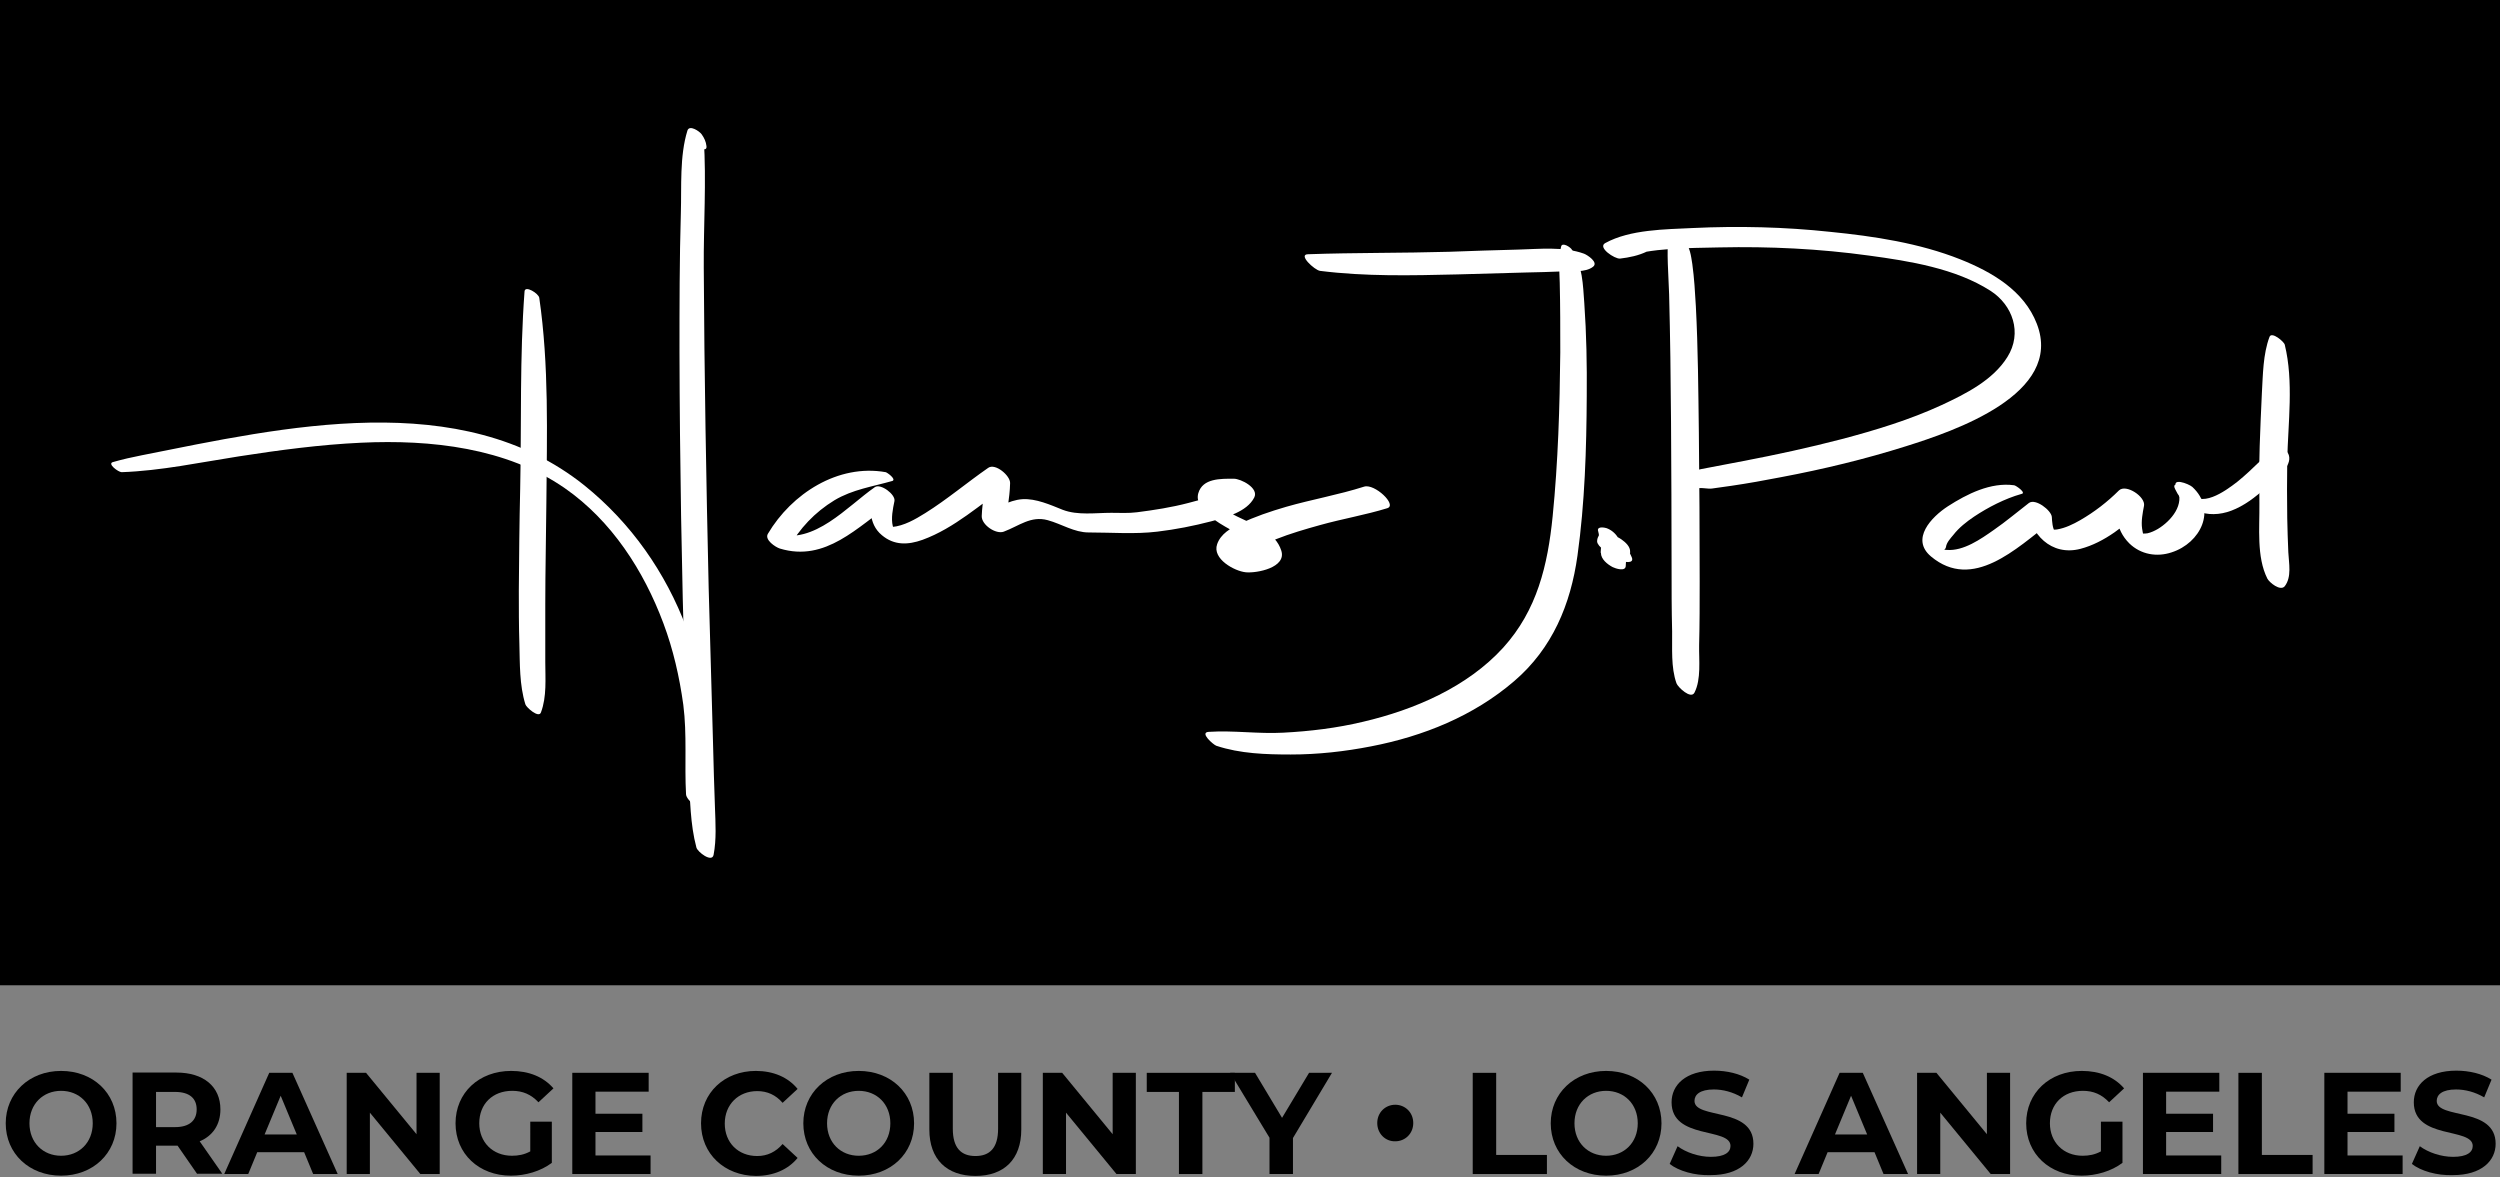<?xml version="1.0" encoding="utf-8"?>
<!-- Generator: Adobe Illustrator 28.1.0, SVG Export Plug-In . SVG Version: 6.00 Build 0)  -->
<svg version="1.1" xmlns="http://www.w3.org/2000/svg" xmlns:xlink="http://www.w3.org/1999/xlink" x="0px" y="0px"
	 width="916.5px" height="431.5px" viewBox="0 0 916.5 431.5" enable-background="new 0 0 916.5 431.5" xml:space="preserve">
<rect x="0" y="0" width="916.5" height="431.5" fill="#808080" stroke="none"/>
<rect y="0" width="916.5" height="361.2"/>
<g>
	<path fill="#FFFFFF" d="M192.3,106.8c-1.8,24-1.1,48.3-1.6,72.4c-0.3,12.4-0.4,24.8-0.5,37.3c0,6.5,0,12.9,0.2,19.4
		c0.2,7.4,0,15.2,2.2,22.3c0.3,1.1,4.9,5.2,5.7,3c2.2-5.8,1.6-12.5,1.6-18.5c0-7,0-14.1,0-21.1c0-12.4,0.3-24.9,0.4-37.3
		c0.2-25,1-50.3-2.6-75.1C197.5,107.6,192.5,104.5,192.3,106.8"/>
	<path fill="#FFFFFF" d="M259,53.6c-0.2-1.7-0.8-3-1.8-4.4c-0.8-1.1-4.5-3.6-5.2-1.3c-2.9,9.4-2.1,20.5-2.4,30.2
		c-0.5,17-0.5,34-0.5,50.9c0.1,40.2,0.8,80.3,2,120.4c0.3,11.6,0.8,23.1,1.4,34.7c0.5,8.8,0.5,18,2.8,26.6c0.4,1.6,5.7,5.7,6.3,2.7
		c1.1-5.7,0.7-11.7,0.5-17.5c-0.3-7.8-0.5-15.5-0.7-23.3c-0.5-19-1.1-38-1.6-57c-0.9-39.2-1.6-78.3-1.8-117.5
		c-0.1-15.6,1-31.6,0-47.2c-1.6-0.2-3.1-0.5-4.7-0.7c0.3,0.6,0.6,1.2,0.9,1.7C254.6,53.3,259.3,56.4,259,53.6"/>
	<path fill="#FFFFFF" d="M44.6,173.1c14.4-0.5,28.8-3.6,43-5.8c14.8-2.3,29.8-4.3,44.8-5c25.5-1.2,53.2,1.8,74.7,16.7
		c17.1,11.9,28.9,30.2,36.1,49.5c3.6,9.6,5.9,19.7,7.3,29.9c1.4,11,0.4,21.8,1,32.8c0.1,2.3,6,7,7.1,3.7c3.3-9.9,2.1-21.8,1-32.1
		c-1.2-11.1-4-22.1-7.9-32.5c-7.7-20.5-20.4-38.6-37.4-52.3c-45.4-36.4-110.5-21.4-162.3-11.1c-3.6,0.7-7.1,1.5-10.6,2.5
		C39.2,170,43.4,173.1,44.6,173.1"/>
	<path fill="#FFFFFF" d="M483.9,99.3c16.7,2.1,33.5,1.7,50.3,1.3c8.4-0.2,16.8-0.5,25.1-0.7c4.5-0.1,9-0.2,13.5-0.4
		c3.4-0.2,8.4,0.5,11.2-1.7c2.1-1.6-2-4.3-3.3-4.8c-7.4-2.7-16.5-1.7-24.3-1.5c-8.4,0.2-16.8,0.5-25.1,0.8
		c-17.2,0.5-34.5,0.3-51.7,0.9C475.6,93.2,481.9,99,483.9,99.3"/>
	<path fill="#FFFFFF" d="M572.3,90.4c-1.1,4.2-0.6,8.9-0.5,13.3c0.2,8.5,0.2,17,0.2,25.5c-0.2,20-0.8,40.1-2.8,60.1
		c-1.8,17.9-5.7,34.4-18.1,48.1c-13.2,14.5-32.6,22.8-51.4,27.2c-9.6,2.3-19.5,3.5-29.3,4c-9.1,0.5-18.2-0.9-27.3-0.3
		c-3.5,0.2,1.7,4.7,2.8,5.1c8.7,2.9,18.2,3.2,27.3,3.2c9.9,0,19.8-1.1,29.5-3c19.1-3.7,37.5-11.1,52.4-23.9c14-12,20.7-28.1,23.2-46
		c2.7-19.3,3.3-39.1,3.4-58.5c0.1-11.4-0.1-22.8-0.9-34.1c-0.5-6.7-0.6-13.8-4.5-19.5C575.9,90.7,572.7,88.6,572.3,90.4"/>
	<path fill="#FFFFFF" d="M590.6,201.3c0.1-0.6,0.6-0.8,1.1-1.1c1.1-0.6,1.5-0.2,1.9-1.6c-2.5-1.1-5.1-2.2-7.6-3.3
		c0.4,1.1,0.8,2.3,0.9,3.5c0.1,1.3,0,2.6,0,3.9c0,2.3,2.4,4.2,4.3,5.2c1,0.5,4.8,1.8,4.8-0.5c0-1.6,0.3-3.2,1.4-4.4
		c-3-1.8-5.9-3.6-8.9-5.4c0,0.6,0.1,1.3,0.1,1.9c0,0.3,1.5,3.1,0.7,1.6c1.1,1.9,2.8,3.2,4.7,4.3c1,0.6,5.3,1.5,4.2-1.1
		c-0.3-0.8-0.6-1.3-1.1-2c-0.7-1,0.3,0.7,0-0.1c0.1,0.6,0.3,1.1,0.4,1.6c0.1-0.3,0.1-0.6,0-1c0.1,0.8,0.1-0.5,0.1-0.5
		c0.1-1.9-1.7-3.5-3.1-4.5c-1.4-1-4.3-2.5-5.8-0.9c-1.4,1.4-1.9,3.8-1.9,5.7c3,1.6,6.1,3.1,9.1,4.7c0-3.8-0.8-7.1-2.8-10.3
		c-1-1.6-2.5-2.8-4.2-3.4c-0.7-0.2-3.2-0.7-3.1,0.8c0.1,0.6,0.5,1.6,0.3,2c-0.4,0.7-0.6,1.3-0.6,2.1
		C585.6,200.4,590,203.6,590.6,201.3"/>
	<path fill="#FFFFFF" d="M611.7,86.6c-0.8,5.2,0,14.7,0.2,21.3c0.4,15.6,0.6,31.1,0.7,46.7c0.1,17.7,0.2,35.5,0.2,53.2
		c0,7.9,0,15.7,0.2,23.6c0.1,6.2-0.5,13.2,1.6,19.1c0.5,1.4,5.3,6,6.6,3.4c2.5-4.9,1.6-12,1.7-17.4c0.2-7.8,0.2-15.6,0.2-23.3
		c0-18.2-0.1-36.3-0.3-54.5c-0.2-15.5-0.3-31-1.1-46.4c-0.3-5.2-0.6-10.4-1.3-15.5c-0.5-3.1-0.8-6.2-3-8.6
		C616.7,87.3,612.1,83.8,611.7,86.6"/>
	<path fill="#FFFFFF" d="M599.4,88c-3.4,1.2-6,1.1-9.5,0.8c1.5,1.9,3.1,3.8,4.6,5.7c11.1-3.8,24.4-3.5,35.9-3.8
		c18.3-0.4,36.7,0.5,54.8,3c14.8,2,31.7,4.7,44.5,12.9c8.1,5.2,11.8,15.4,6.2,24.3c-5.3,8.5-15.3,13.5-24.1,17.6
		c-11.7,5.4-24.2,9.2-36.7,12.5c-11.9,3.1-23.9,5.7-35.9,8c-4.4,0.8-8.7,1.7-13.1,2.5c-1.6,0.3-3.2,0.6-4.8,1
		c-0.7,0.2-1.3,0.4-2,0.7c-0.4,0.2-2.2,0.9-0.9,0.6c-3.3,0.6,1.9,5.6,4.2,5.2c1.4-0.3,3.4,0.3,5,0.1c2.4-0.3,4.7-0.7,7.1-1
		c6.1-0.9,12.3-2,18.4-3.2c15.4-2.9,30.7-6.6,45.6-11.3c17.5-5.5,58-19.1,48-44.9c-4.7-12.2-16.5-19-28-23.6
		c-15.1-6-31.7-8.5-47.7-10.1c-16.8-1.8-33.7-2.2-50.5-1.4c-10,0.5-22.9,0.5-32,5.5c-3,1.6,3.5,5.9,5.4,5.7c3.4-0.4,6.8-1.1,9.9-2.6
		C605.7,90.9,601.1,87.4,599.4,88"/>
	<path fill="#FFFFFF" d="M738.4,177.9c-8.6-1.2-17.3,3.2-24.3,7.7c-6,3.9-13.8,12-6.2,18.4c15.3,12.8,31.4-3,43.7-12.4
		c-2.8-2-5.6-3.9-8.5-5.9c1,10.1,8.9,18.3,19.6,15.5c8.8-2.3,16.8-8.8,23.1-15.1c-3.1-1.9-6.1-3.7-9.2-5.6c-1.4,6.9-1.2,13.5,4,18.7
		c4.2,4.1,10.1,5.1,15.5,3.3c10.6-3.4,16.7-15.6,7.6-24c-1.4-1.2-8-3.7-5.7,0.5c3.2,5.8-2.1,12-6.9,14.9c-1.2,0.7-2.5,1.3-3.8,1.6
		c-0.8,0.2-3.1,0-2.4,0.3c0.8,0.4,1.7,1.7,1,0.5c-0.4-0.7-0.4-1.7-0.6-2.5c-0.4-2.7,0.2-5.8,0.7-8.4c0.6-3.3-6.6-8.1-9.2-5.6
		c-4.2,4.2-9,7.9-14.2,10.9c-2.6,1.5-5.5,2.9-8.5,3.4c-2.4,0.4-2.3-1-0.6,1c-1.1-1.3-1.2-4-1.3-5.6c-0.2-2.4-6-6.9-8.4-5.1
		c-4.3,3.3-8.4,6.8-12.9,9.9c-4.7,3.3-11.1,7.8-17.2,7.3c-1.7-0.1-0.5,0.1-0.3-1.1c0.2-1.6,1.7-3.2,2.7-4.4c2.1-2.7,4.8-4.8,7.6-6.7
		c5.1-3.4,11.3-6.6,17.3-8.3C743.1,180.8,739.1,178,738.4,177.9"/>
	<path fill="#FFFFFF" d="M797.4,179.3c4.3,9.1,13.6,11.3,22.3,7.2c4.6-2.1,8.6-5.5,12.3-8.9c2.7-2.4,8.3-6.7,7.1-10.7
		c-0.4-1.5-2.2-2.6-3.7-2.6c-3,0-4.7,2.6-6.7,4.6c-2.8,2.7-5.6,5.4-8.6,7.8c-4.4,3.4-13.6,10.1-17.7,3.3
		C801.5,178.5,795.7,175.9,797.4,179.3"/>
	<path fill="#FFFFFF" d="M832,123.5c-2.4,6.4-2.4,13.9-2.8,20.7c-0.3,6.5-0.6,13-0.8,19.4c-0.2,7-0.2,14-0.1,21
		c0.1,8.8-1.1,19.5,2.9,27.5c0.7,1.4,4.8,4.8,6.4,2.8c2.6-3.4,1.5-8.4,1.3-12.4c-0.2-4.2-0.3-8.4-0.4-12.6c-0.1-7-0.1-14,0-21.1
		c0.3-13.8,2.4-28.9-0.9-42.4C837.4,125.3,832.8,121.4,832,123.5"/>
</g>
<path fill="#FFFFFF" d="M324.7,173.1c-17.5-3.1-34.5,7.9-43.2,22.6c-1.3,2.2,2.8,4.9,4.4,5.4c16.8,5.1,28.5-8,41.2-16.7
	c-2.4-1.7-4.8-3.4-7.2-5.1c-1.1,5.9-1.7,12.7,3.4,16.9c4.5,3.8,9.6,3.6,14.9,1.7c11.8-4.3,21.2-13.1,31.4-20l-8-5.6
	c-0.1,5.7-1.5,11.2-1.7,16.9c-0.1,3.2,5.2,6.8,8.1,5.7c5.6-2.1,9.9-5.9,16.1-4.2c5.1,1.4,9.7,4.5,15,4.5c8.4,0,16.9,0.7,25.2-0.3
	c6.7-0.8,13.3-2.1,19.8-3.8c5.2-1.4,13-3.4,15.7-8.7c1.8-3.5-4.9-6.9-7.5-6.9c-4.8,0-11.4-0.2-13,5.3c-1.7,5.9,7.6,11,11.5,13.2
	c2,1.1,3.9,2.2,5.9,3.2c1.2,0.6,2.5,1.2,3.7,1.8c0.7,0.6,0.6,0.3-0.4-0.7c0.1,0.9-0.9,1.4-1.5,1.8c-1.2,0.8-2.8,1.2-4.2,1.5
	c-0.7,0.1-1.4,0.2-2.1,0.2c-2.6-0.3-1.4,0.7,3.7,3.2c0.2,0.4,0.9-1.2,1.5-1.8c2.6-2.7,7-4.1,10.3-5.5c5.3-2.1,10.8-3.7,16.2-5.2
	c8.2-2.3,16.6-3.7,24.7-6.2c3.7-1.2-4.7-9.1-8.5-7.9c-9.4,3-19.2,4.7-28.6,7.4c-5.8,1.7-11.5,3.6-16.9,6.2c-3.4,1.6-7.1,3.7-8.4,7.5
	c-1.9,5.4,6.4,9.9,10.5,10.3c4,0.4,15.1-1.7,13-8c-2.1-6.5-9.2-9.1-14.8-11.8c-1.2-0.6-6-2.6-6-4.2c0.1-3.1,7.6-2.6,9.6-2.6
	c-2.5-2.3-5-4.6-7.5-6.9c-2.6,5.1-10.5,6.8-15.4,8.1c-6.1,1.6-12.5,2.6-18.8,3.4c-3.1,0.4-6.2,0.2-9.4,0.2c-5.8,0-12.3,1-17.8-1.1
	c-4.5-1.8-9.8-4.2-14.8-3.9c-5.3,0.4-9.4,3.5-14.2,5.3c2.7,1.9,5.4,3.8,8.1,5.7c0.1-5.7,1.5-11.2,1.6-16.9c0.1-2.7-5.4-7.4-8-5.6
	c-7.8,5.4-15.1,11.6-23.1,16.6c-3.7,2.3-7.8,4.7-12.2,5.1c-1.3,0.1-1.1-0.5,0.5,0.8c0.8,0.7,0-0.5-0.2-1.1c-0.7-2.9,0-6.3,0.6-9.2
	c0.5-2.4-5.1-6.6-7.2-5.1c-10.2,7.1-22.2,21.2-36.1,17.1l4.4,5.4c4.1-7.4,9.7-13.3,16.9-17.7c6.7-4,14-5,21.3-7.1
	C328.6,175.6,325.2,173.2,324.7,173.1"/>
<g>
	<path d="M2.1,411.8c0-11,8.6-19.2,20.3-19.2c11.7,0,20.3,8.1,20.3,19.2S34,431,22.4,431C10.7,431,2.1,422.9,2.1,411.8z M34,411.8
		c0-7.1-5-11.9-11.6-11.9c-6.6,0-11.6,4.8-11.6,11.9c0,7.1,5,11.9,11.6,11.9C29,423.7,34,418.9,34,411.8z"/>
	<path d="M72.3,430.4L65.1,420h-0.4h-7.5v10.3h-8.6v-37.1h16.1c9.9,0,16.1,5.1,16.1,13.5c0,5.6-2.8,9.7-7.6,11.7l8.3,11.9H72.3z
		 M64.2,400.3h-7v12.9h7c5.2,0,7.9-2.4,7.9-6.5C72.1,402.7,69.5,400.3,64.2,400.3z"/>
	<path d="M111.5,422.4H94.3l-3.3,8h-8.8l16.5-37.1h8.5l16.6,37.1h-9L111.5,422.4z M108.8,415.9l-5.9-14.2L97,415.9H108.8z"/>
	<path d="M161.2,393.3v37.1h-7.1l-18.5-22.5v22.5h-8.5v-37.1h7.1l18.5,22.5v-22.5H161.2z"/>
	<path d="M194.5,411.2h7.8v15.1c-4.1,3.1-9.7,4.7-15,4.7c-11.7,0-20.3-8-20.3-19.2s8.6-19.2,20.4-19.2c6.5,0,11.9,2.2,15.5,6.4
		l-5.5,5.1c-2.7-2.9-5.8-4.2-9.6-4.2c-7.2,0-12.1,4.8-12.1,11.9c0,6.9,4.9,11.9,12,11.9c2.3,0,4.5-0.4,6.7-1.6V411.2z"/>
	<path d="M238.5,423.5v6.9h-28.7v-37.1h28v6.9h-19.5v8.1h17.2v6.7h-17.2v8.6H238.5z"/>
	<path d="M257,411.8c0-11.2,8.6-19.2,20.1-19.2c6.4,0,11.8,2.3,15.3,6.6l-5.5,5.1c-2.5-2.9-5.6-4.3-9.3-4.3
		c-6.9,0-11.9,4.9-11.9,11.9s4.9,11.9,11.9,11.9c3.7,0,6.8-1.5,9.3-4.4l5.5,5.1c-3.5,4.3-8.9,6.6-15.3,6.6
		C265.6,431,257,423,257,411.8z"/>
	<path d="M294.5,411.8c0-11,8.6-19.2,20.3-19.2c11.7,0,20.3,8.1,20.3,19.2s-8.6,19.2-20.3,19.2C303.1,431,294.5,422.9,294.5,411.8z
		 M326.4,411.8c0-7.1-5-11.9-11.6-11.9c-6.6,0-11.6,4.8-11.6,11.9c0,7.1,5,11.9,11.6,11.9C321.5,423.7,326.4,418.9,326.4,411.8z"/>
	<path d="M340.7,414.1v-20.8h8.6v20.5c0,7.1,3.1,10,8.3,10c5.2,0,8.3-2.9,8.3-10v-20.5h8.5v20.8c0,10.9-6.3,17-16.8,17
		S340.7,425,340.7,414.1z"/>
	<path d="M416.4,393.3v37.1h-7.1l-18.5-22.5v22.5h-8.5v-37.1h7.1l18.5,22.5v-22.5H416.4z"/>
	<path d="M432.3,400.3h-11.9v-7h32.3v7h-11.9v30.1h-8.6V400.3z"/>
	<path d="M474,417.2v13.2h-8.6v-13.3L451,393.3h9.1l9.9,16.5l9.9-16.5h8.4L474,417.2z"/>
	<path d="M504.9,411.7c0-3.9,3-6.7,6.6-6.7c3.6,0,6.6,2.8,6.6,6.7c0,3.9-3,6.7-6.6,6.7C507.9,418.5,504.9,415.6,504.9,411.7z"/>
	<path d="M539.9,393.3h8.6v30.1h18.6v7h-27.2V393.3z"/>
	<path d="M568.5,411.8c0-11,8.6-19.2,20.3-19.2c11.7,0,20.3,8.1,20.3,19.2s-8.6,19.2-20.3,19.2C577.1,431,568.5,422.9,568.5,411.8z
		 M600.4,411.8c0-7.1-5-11.9-11.6-11.9c-6.6,0-11.6,4.8-11.6,11.9c0,7.1,5,11.9,11.6,11.9C595.4,423.7,600.4,418.9,600.4,411.8z"/>
	<path d="M612.1,426.7l2.9-6.5c3.1,2.3,7.8,3.9,12.2,3.9c5.1,0,7.2-1.7,7.2-4c0-6.9-21.6-2.2-21.6-16c0-6.3,5.1-11.6,15.6-11.6
		c4.7,0,9.4,1.1,12.9,3.3l-2.7,6.5c-3.4-2-7-2.9-10.3-2.9c-5.1,0-7.1,1.9-7.1,4.2c0,6.8,21.6,2.1,21.6,15.7
		c0,6.2-5.1,11.5-15.7,11.5C621.3,431,615.4,429.3,612.1,426.7z"/>
	<path d="M687.2,422.4H670l-3.3,8h-8.8l16.5-37.1h8.5l16.6,37.1h-9L687.2,422.4z M684.5,415.9l-5.9-14.2l-5.9,14.2H684.5z"/>
	<path d="M736.9,393.3v37.1h-7.1l-18.5-22.5v22.5h-8.5v-37.1h7.1l18.5,22.5v-22.5H736.9z"/>
	<path d="M770.3,411.2h7.8v15.1c-4.1,3.1-9.7,4.7-15,4.7c-11.7,0-20.3-8-20.3-19.2s8.6-19.2,20.4-19.2c6.5,0,11.9,2.2,15.5,6.4
		l-5.5,5.1c-2.7-2.9-5.8-4.2-9.6-4.2c-7.2,0-12.1,4.8-12.1,11.9c0,6.9,4.9,11.9,12,11.9c2.3,0,4.5-0.4,6.7-1.6V411.2z"/>
	<path d="M814.3,423.5v6.9h-28.7v-37.1h28v6.9h-19.5v8.1h17.2v6.7h-17.2v8.6H814.3z"/>
	<path d="M820.6,393.3h8.6v30.1h18.6v7h-27.2V393.3z"/>
	<path d="M880.8,423.5v6.9h-28.7v-37.1h28v6.9h-19.5v8.1h17.2v6.7h-17.2v8.6H880.8z"/>
	<path d="M884.2,426.7l2.9-6.5c3.1,2.3,7.8,3.9,12.2,3.9c5.1,0,7.2-1.7,7.2-4c0-6.9-21.6-2.2-21.6-16c0-6.3,5.1-11.6,15.6-11.6
		c4.7,0,9.4,1.1,12.9,3.3l-2.7,6.5c-3.4-2-7-2.9-10.3-2.9c-5.1,0-7.1,1.9-7.1,4.2c0,6.8,21.6,2.1,21.6,15.7
		c0,6.2-5.1,11.5-15.7,11.5C893.4,431,887.5,429.3,884.2,426.7z"/>
</g>
</svg>
